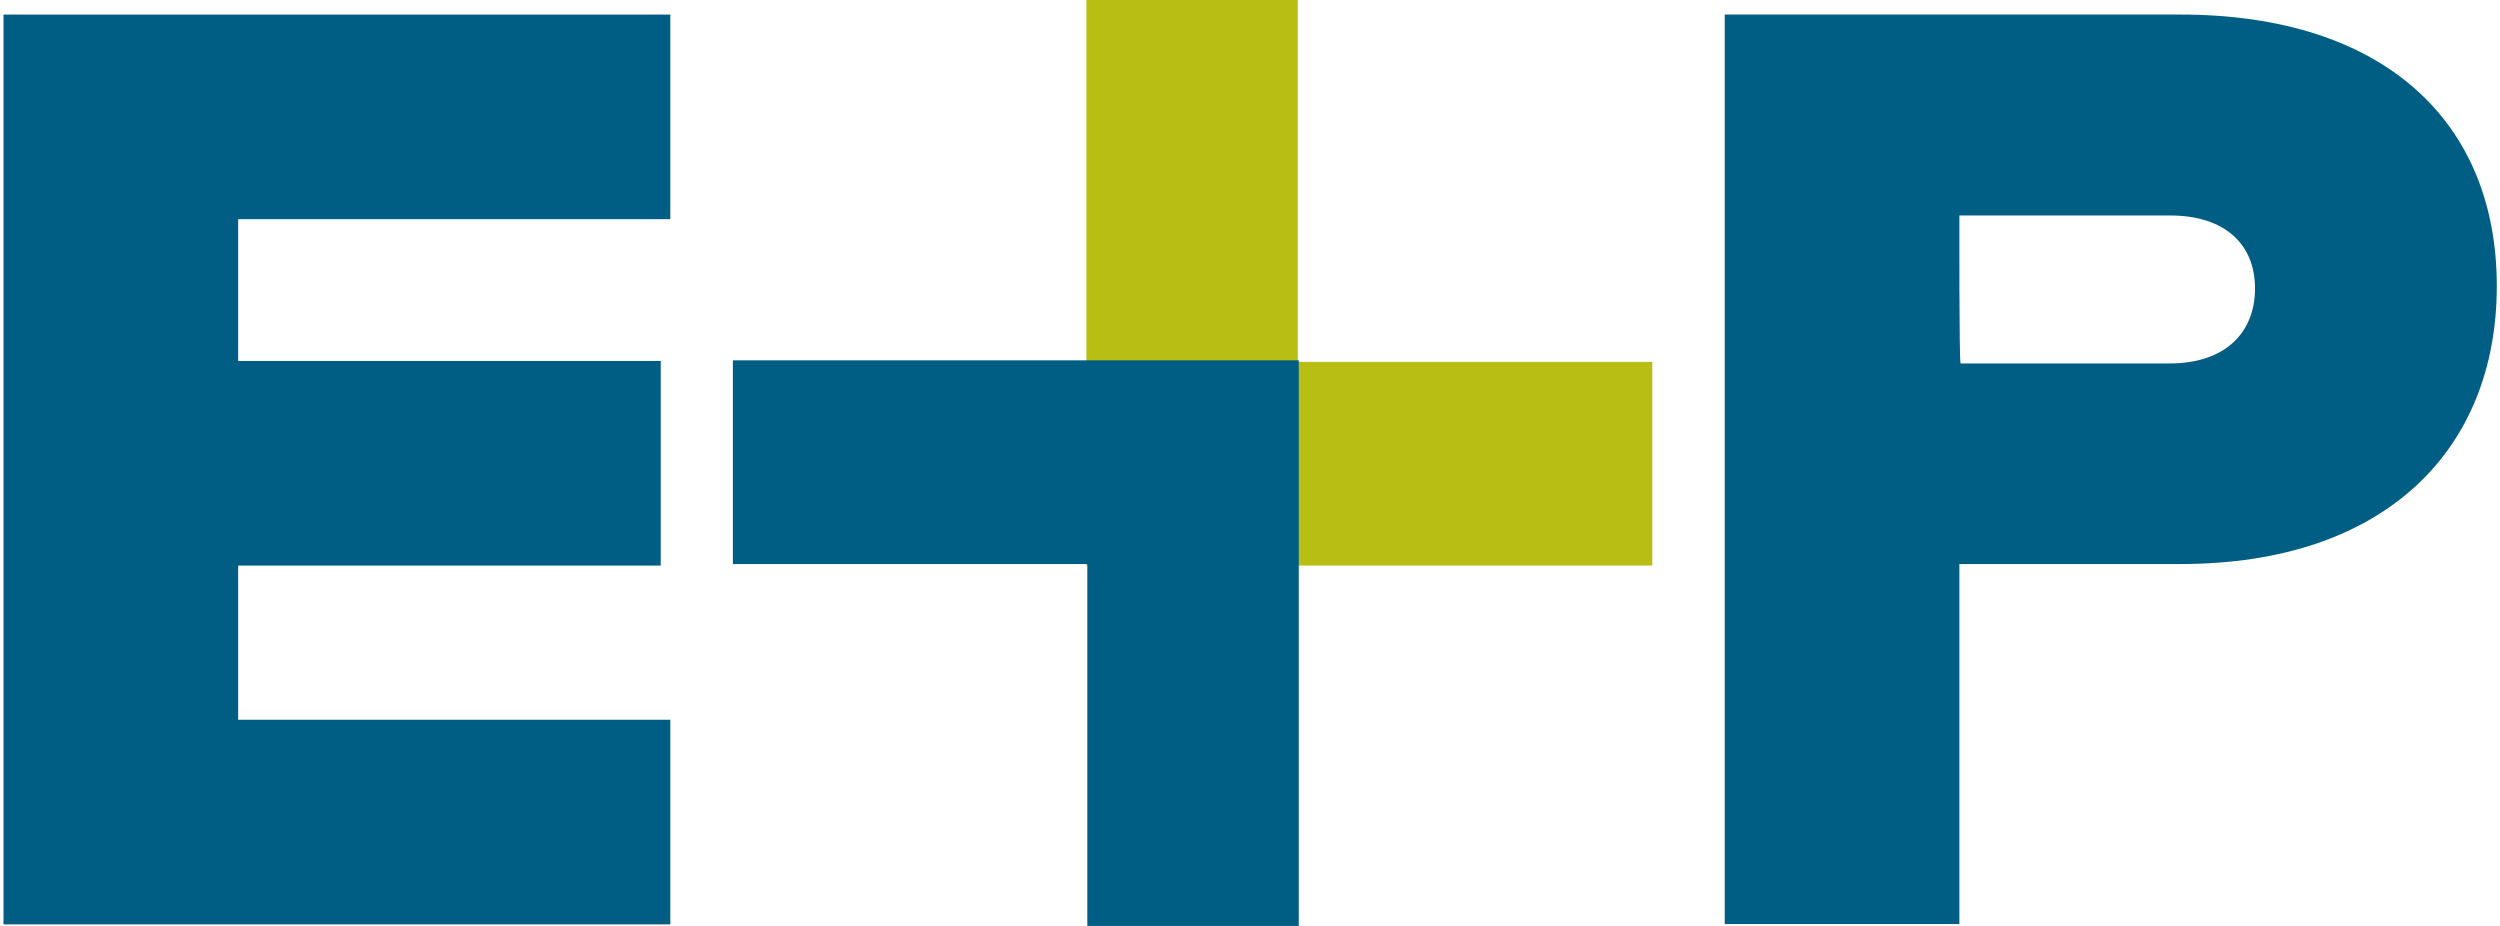 <?xml version="1.0" encoding="UTF-8"?>
<svg width="81" height="30" xmlns="http://www.w3.org/2000/svg" viewBox="0 0 80.53 29.91">
  <defs>
    <style>
      .cls-1 {
        fill: #005d83;
      }

      .cls-2 {
        fill: #b8be14;
      }
    </style>
  </defs>
  <g id="Layer_1-2" data-name="Layer 1">
    <g>
      <polygon class="cls-2" points="34.98 18.27 53.26 18.27 53.26 11.69 41.81 11.69 41.81 0 34.98 0 34.98 18.27"/>
      <polygon class="cls-1" points="41.84 11.64 23.56 11.64 23.56 18.22 35.01 18.22 35.01 29.91 41.84 29.91 41.84 11.64"/>
      <path class="cls-1" d="M0,29.85V.47H21.54V7.08H7.58v4.58h13.65v6.61H7.58v4.98h13.96v6.61H0Z"/>
      <path class="cls-1" d="M70.31,.47h-14.71V29.85h7.58v-11.63h7.14c6.61,0,10.22-3.69,10.22-8.98S76.92,.47,70.31,.47Zm-.34,11.27h-6.75c-.05,0-.04-4.78-.04-4.78h6.8c1.78,0,2.75,.93,2.75,2.36s-.97,2.42-2.75,2.42Z"/>
    </g>
  </g>
</svg>